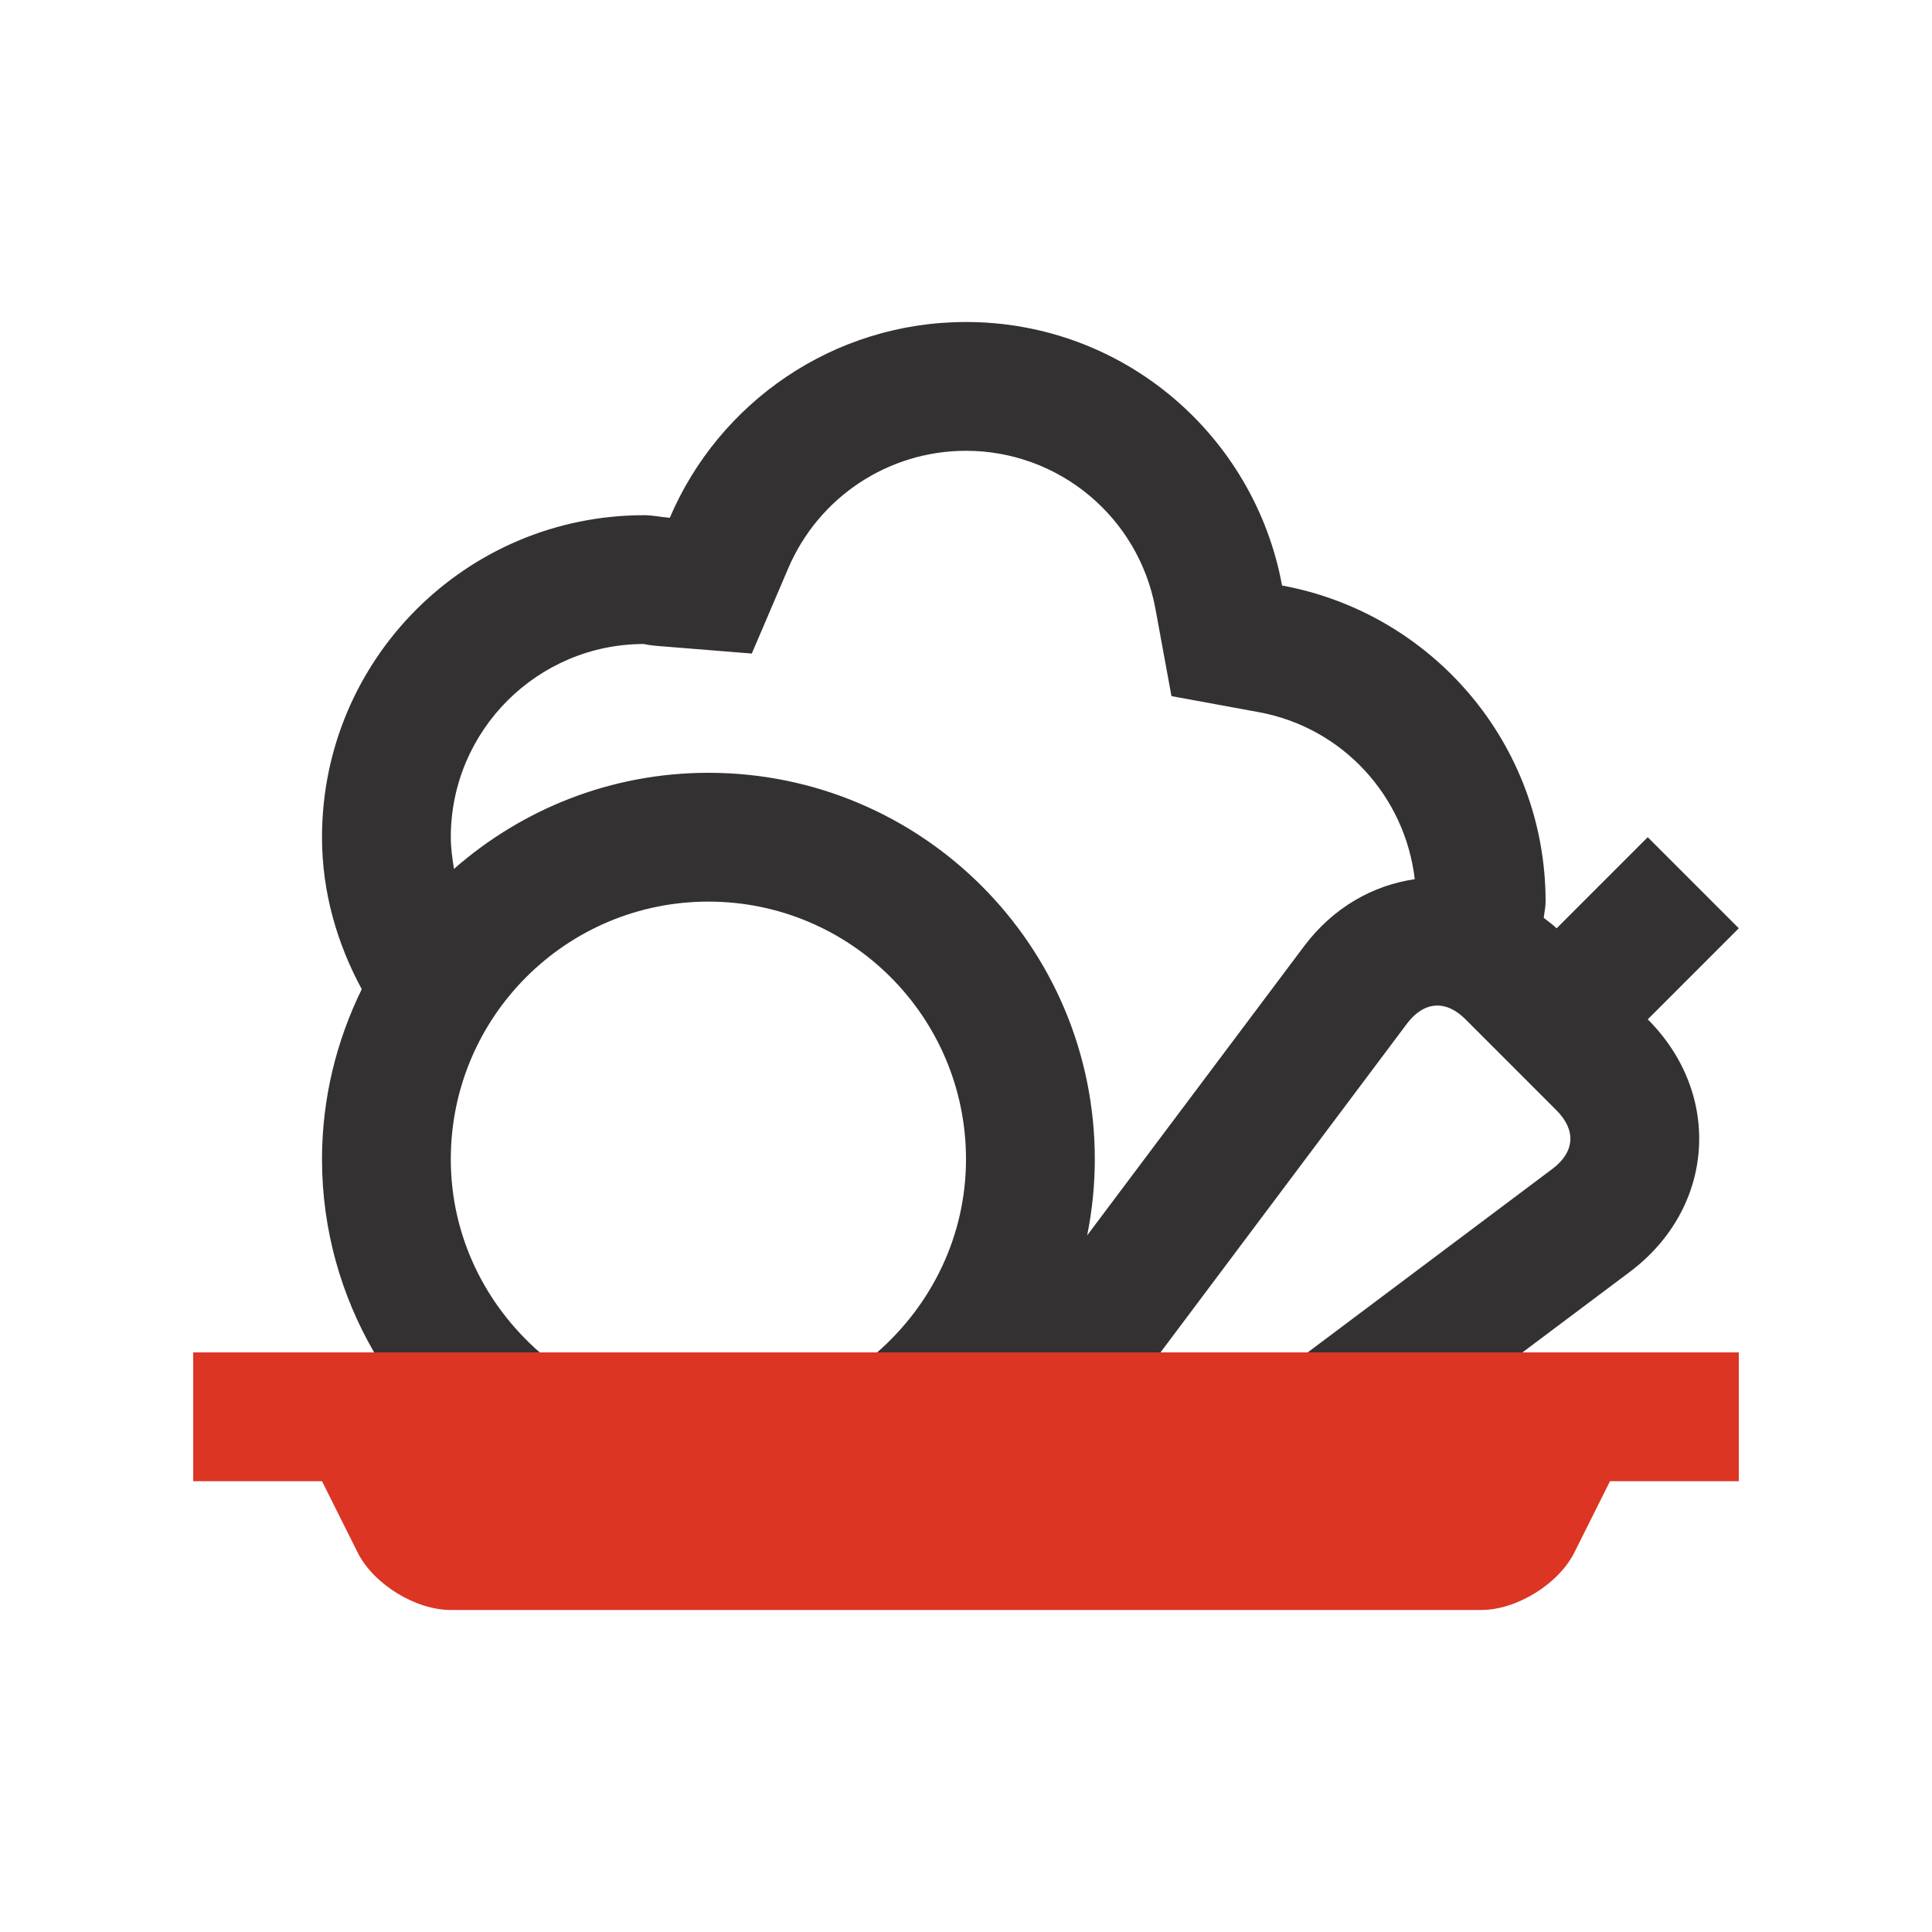<svg xmlns="http://www.w3.org/2000/svg" xmlns:xlink="http://www.w3.org/1999/xlink" id="Layer_1" x="0px" y="0px" width="100px" height="100px" viewBox="0 0 100 100" xml:space="preserve"><path fill="#333132" d="M90,48.047l-4.714-4.714l-4.713,4.714h-0.005c-0.207-0.208-0.444-0.357-0.666-0.544  C79.936,47.227,80,46.934,80,46.667c0-8.171-5.882-14.935-13.641-16.36c-1.426-7.758-8.192-13.64-16.359-13.64  c-6.885,0-12.793,4.177-15.332,10.134c-0.449-0.035-0.879-0.134-1.335-0.134c-9.205,0-16.666,7.461-16.666,16.666  c0,2.865,0.787,5.515,2.057,7.868c-1.302,2.658-2.057,5.638-2.057,8.799c0,3.646,0.992,7.059,2.698,10h8.569  c-2.797-2.443-4.601-5.996-4.601-10c0-7.363,5.972-13.333,13.334-13.333C44.029,46.667,50,52.637,50,60  c0,4.004-1.805,7.557-4.598,10h14.666l12.764-17.027c0.427-0.563,0.928-0.883,1.455-0.922s1.07,0.208,1.568,0.71l4.713,4.714  c0.502,0.502,0.75,1.045,0.711,1.568c-0.036,0.527-0.358,1.032-0.926,1.458L67.688,70h11.114l5.556-4.167  c4.398-3.301,4.818-9.183,0.929-13.072L90,48.047z M67.5,48.974L56.271,63.945c0.258-1.276,0.396-2.596,0.396-3.945  c0-11.048-8.952-20-20-20c-5.049,0-9.647,1.885-13.168,4.974c-0.088-0.541-0.166-1.08-0.166-1.641c0-5.515,4.485-10,10-10  c0.211,0.052,0.505,0.088,0.801,0.109l4.779,0.385l1.885-4.41c1.578-3.695,5.191-6.084,9.202-6.084c4.813,0,8.934,3.438,9.805,8.177  l0.83,4.521l4.521,0.83c4.349,0.801,7.568,4.349,8.072,8.646C71.074,45.82,69.014,46.96,67.5,48.974z"></path><path fill="#DC3524" d="M10,70v6.667h6.667l1.842,3.685c0.82,1.642,2.992,2.981,4.824,2.981h53.334c1.832,0,4.004-1.341,4.824-2.981  l1.842-3.685H90V70H10z"></path></svg>